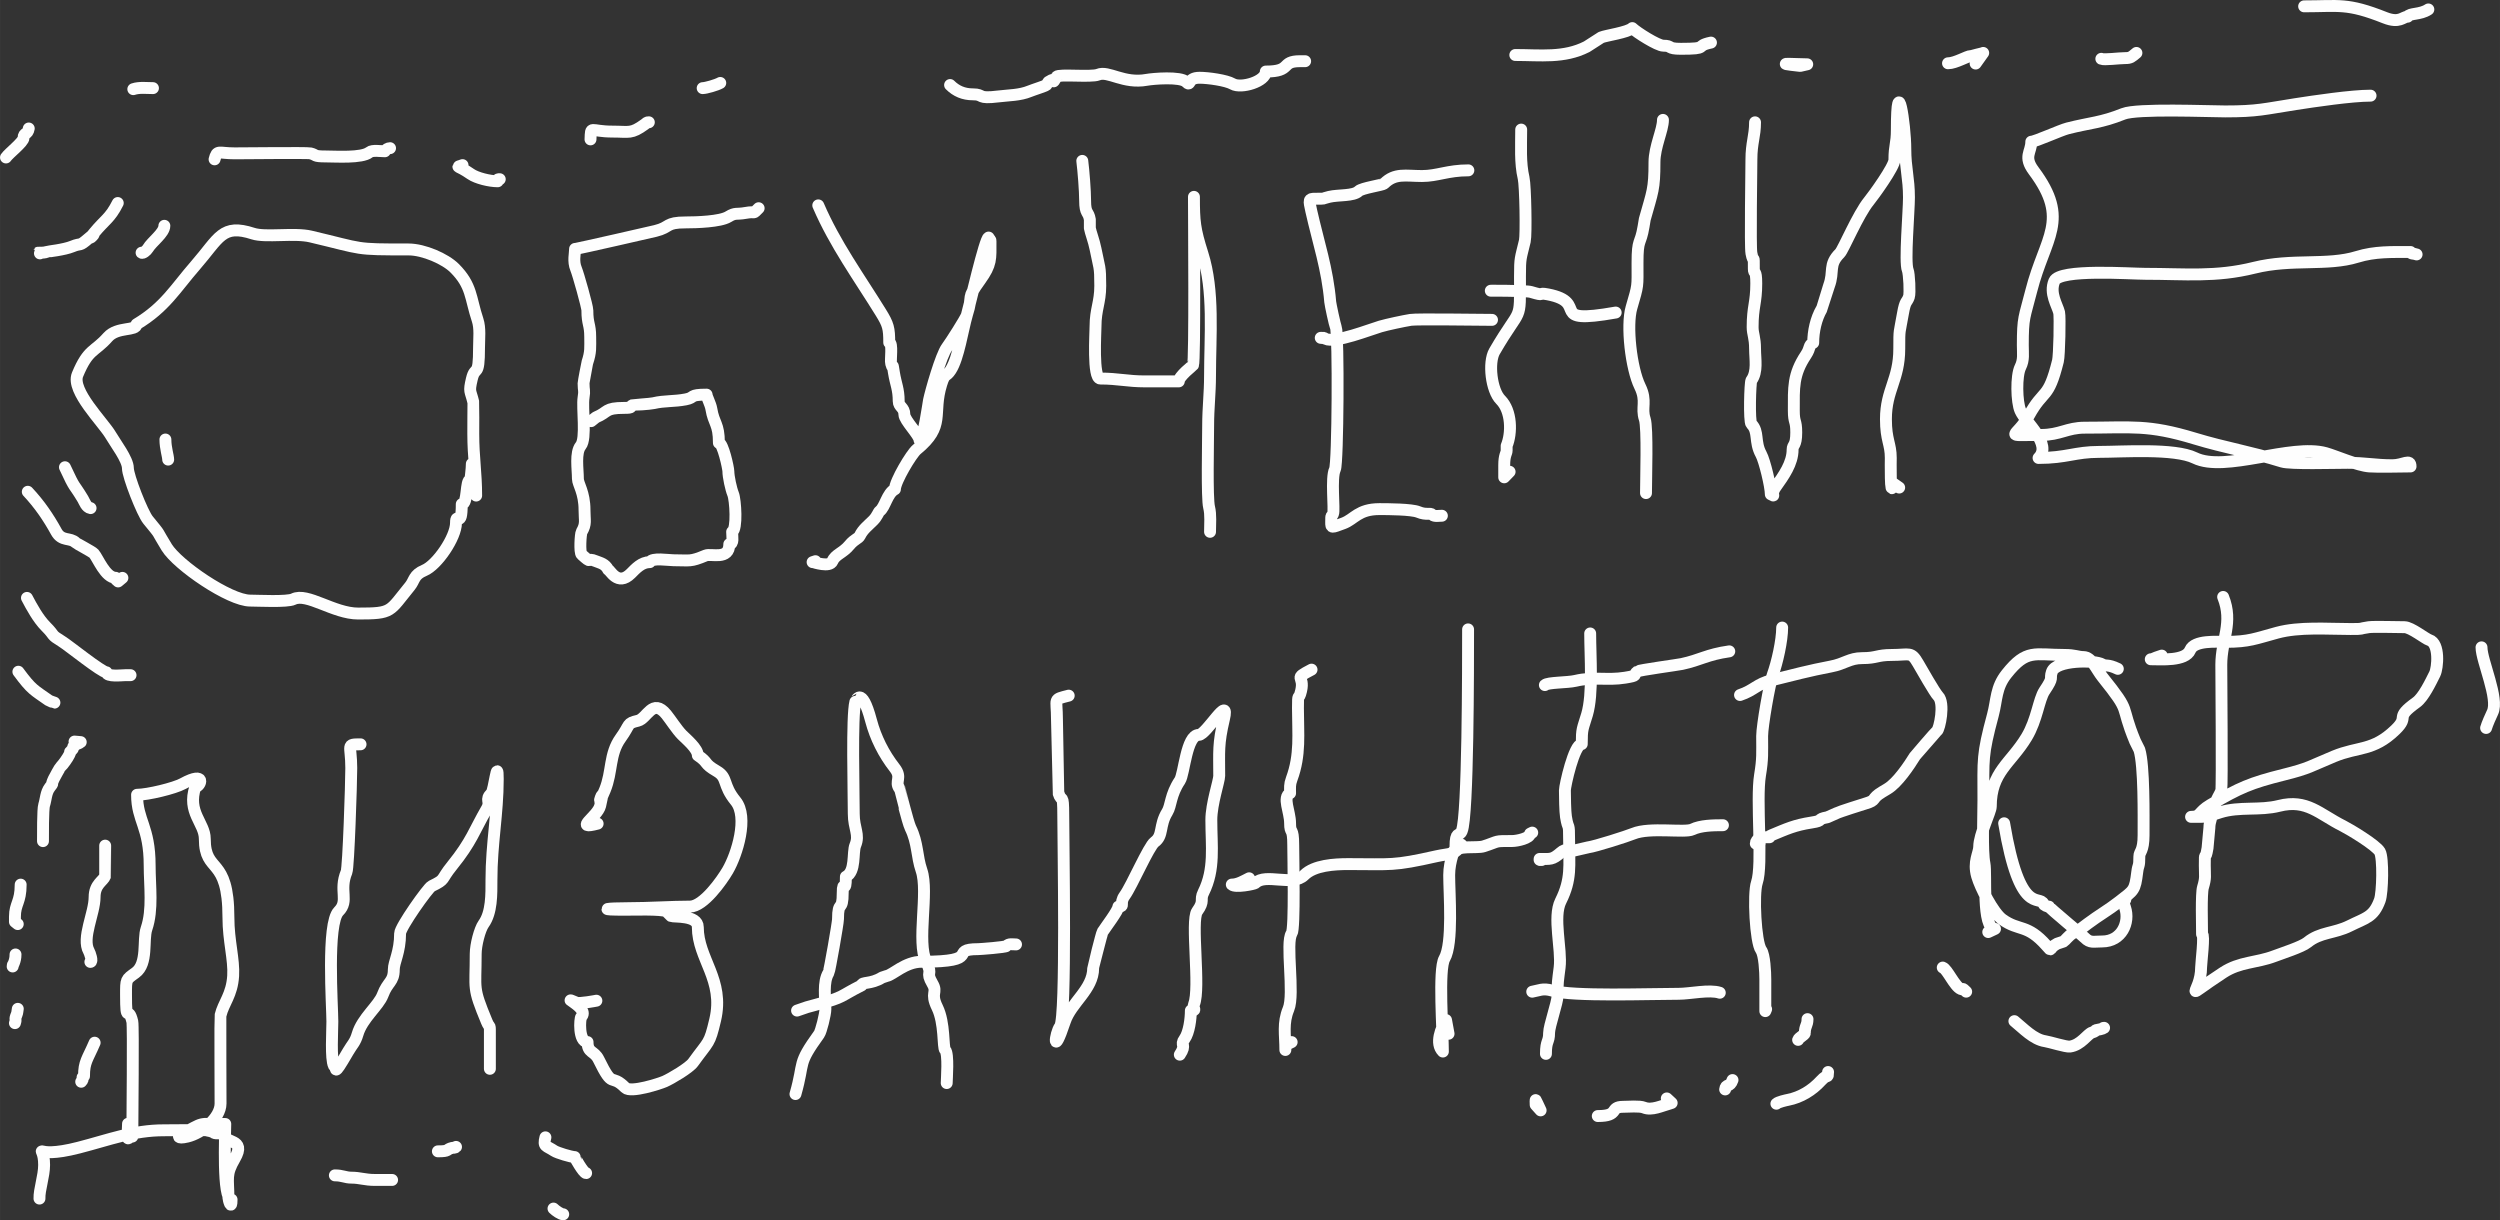 <?xml version="1.0" encoding="UTF-8"?> <svg xmlns="http://www.w3.org/2000/svg" xmlns:xlink="http://www.w3.org/1999/xlink" xmlns:xodm="http://www.corel.com/coreldraw/odm/2003" xml:space="preserve" width="111.092mm" height="54.224mm" version="1.0" style="shape-rendering:geometricPrecision; text-rendering:geometricPrecision; image-rendering:optimizeQuality; fill-rule:evenodd; clip-rule:evenodd" viewBox="0 0 2316.5 1130.7"><rect x="0" y="0" width="2316.5" height="1130.7" fill="#333333" stroke="none"/> <defs> <style type="text/css"> .str0 {stroke:#FEFEFE;stroke-width:11.03;stroke-linecap:round;stroke-linejoin:round;stroke-miterlimit:22.926} .fil0 {fill:none} </style> </defs> <g id="Слой_x0020_1">  <g id="_2386842469072"> <g> <path class="fil0 str0" d="M441.2 459.2c0,-21.52 -2.67,-35.2 -2.67,-57.34 0,-1.88 0.12,-28.82 0,-29.34 -2.6,-11.03 -4.29,-8.79 -1.33,-21.34 3.16,-13.39 6.67,0.14 6.67,-29.34 0,-8.17 1.23,-17.63 -1.33,-25.34 -6.88,-20.66 -5.18,-31.86 -21.34,-48.01 -8.6,-8.6 -28.57,-17.34 -42.67,-17.34 -51.39,0 -40.28,-0.1 -90.68,-12 -15.27,-3.61 -41.72,1.11 -53.34,-2.67 -28.81,-9.36 -31.2,3.9 -53.34,29.34 -18.85,21.65 -28.22,38.8 -54.67,54.67 0,6.61 -17.7,1.83 -26.67,12 -12.31,13.95 -18,10.51 -28,34.67 -6.21,15 23.85,44.26 30.67,56.01 4.39,7.55 16,22.64 16,30.67 0,7.33 13.4,41.58 18.67,48.01 13.37,16.31 6.57,7.92 17.33,25.34 10.21,16.51 58.17,49.34 77.34,49.34 6.93,0 34.37,1.48 40,-1.33 12.72,-6.36 37.42,13.33 60.01,13.33 32.18,0 28.6,-1.66 48.01,-25.34 4.33,-5.29 3.36,-10.53 13.33,-14.67 11.88,-4.93 29.34,-30.6 29.34,-44.01 0,-11.14 5.33,6.79 5.33,-17.34 5.96,0 3.2,-22.67 8,-22.67 0,-0.25 1.33,-9.83 1.33,-14.67"></path> <path class="fil0 str0" d="M702.96 192.93c-6.33,6.33 -1.51,2.41 -12.28,4.39 -8.44,1.55 -9.16,-0.58 -15.78,3.51 -7.5,4.63 -29.87,5.26 -39.46,5.26 -19.25,0 -13.92,4.46 -28.06,7.89 -0.89,0.21 -72.19,16.66 -74.53,16.66 0,4.27 -2,11.47 0.88,18.41 2.07,4.99 10.52,35.01 10.52,38.58 0,12.99 2.63,12.63 2.63,24.55 0,9.84 0.69,13.72 -2.63,23.68 -0.03,0.08 -3.51,18.1 -3.51,19.29 0,7.03 1.13,6.18 0,13.15 -1.58,9.78 2.86,38.01 -2.63,44.72 -5.23,6.38 -2.63,21.67 -2.63,30.69 0,4.89 6.14,12.45 6.14,28.93 0,9.74 1.76,12.61 -2.63,20.17 -1.06,1.83 -2.12,19.15 0,21.04 10.71,9.59 3.5,2.14 13.15,6.14 4.07,1.69 8.61,2.32 11.4,7.89 1.75,0 8.75,15.81 21.04,3.51 4.5,-4.5 9.85,-10.52 17.54,-10.52 2.15,-4.3 17.02,-1.75 21.92,-1.75 15.73,0 15.35,1.61 29.81,-4.39 5.04,-2.09 21.92,4.61 21.92,-10.52 4.25,0 2.63,-6.46 2.63,-11.4 4.82,-2.41 3.08,-29.74 0.88,-35.07 -1.89,-4.55 -4.38,-16.08 -4.38,-21.04 0,-2.84 -5.05,-26.31 -8.77,-26.31 0,-18.09 -4.72,-17.43 -7.01,-31.57 -0.72,-4.43 -4.39,-11.16 -4.39,-13.15 -16.89,0 -10.05,2.61 -19.29,4.39 -11.09,2.14 -19.66,1.11 -29.81,3.51 -3.35,0.79 -19.11,1.68 -19.29,1.75 -3.51,1.45 1.26,2.63 -7.89,2.63 -18.54,0 -14.29,3.78 -26.31,8.77l-4.38 3.51"></path> <path class="fil0 str0" d="M758.2 190.3c15.32,35.73 37.76,66.55 57.87,99.08 7.01,11.34 7.89,14.72 7.89,28.06 3.41,0 0.93,16.57 1.75,19.29 3.02,9.97 0.43,-4.78 2.63,8.77 1.75,10.74 4.39,14.89 4.39,26.31 0,5.39 5.26,5.53 5.26,12.28 0,5.4 14.03,19.06 14.03,23.67 3.63,0 8.23,-34.27 8.77,-36.83 1.73,-8.32 11.2,-41.82 16.66,-49.1 3.29,-4.39 17.25,-26.2 18.41,-29.81 6.71,-20.83 -1.44,-13.41 12.28,-32.44 10.68,-14.83 9.65,-19.58 9.65,-35.95 0,-3.39 -1.75,-0.12 -1.75,-3.51 -3.14,0 -17.76,63.64 -20.17,71.9 -3.93,13.52 -7.72,39.7 -14.91,50.86 -4.62,7.18 -5.34,2.07 -8.77,13.15 -8.67,28.06 4.21,38.36 -22.8,60.5 -4.83,3.96 -20.17,29.59 -20.17,36.83 -7.16,3.58 -9.18,16.68 -14.03,20.17 -1.32,0.95 -2.35,4.98 -6.14,8.77 -4.87,4.87 -9.4,8.14 -12.28,14.03 -1.47,2.99 -4.95,3.04 -9.64,8.77 -6.11,7.45 -13.17,8.59 -15.78,14.91 -2.52,6.08 -17,0.88 -18.41,0.88l2.63 -0.88"></path> <path class="fil0 str0" d="M1002.84 149.08c1.15,9.2 2.63,27.73 2.63,36.83 0,12.79 3.08,9.53 4.38,17.54l0 7.89c0.64,3.91 3.8,11.84 5.26,19.29 3.55,18.15 4.39,15.31 4.39,34.2 0,15.57 -4.39,21.69 -4.39,37.7 0,5.3 -2.69,48.23 4.39,48.23 16.48,0 25.25,2.63 41.21,2.63 10.52,0 21.05,0 31.57,0 0,-4.76 13.01,-14.68 13.15,-14.91 1.93,-3.09 0.88,-135.29 0.88,-156.08 0,22.8 0.68,29.92 7.89,52.61 11.02,34.7 7.01,76.51 7.01,113.11 0,16.75 -1.75,29.6 -1.75,46.47 0,14.39 -1.24,66.93 0.88,75.41 1.73,6.91 0.88,15.63 0.88,22.8"></path> <path class="fil0 str0" d="M1360.59 157.85c-19.07,0 -28.73,5.26 -42.96,5.26 -15.16,0 -25.04,-3.02 -35.08,7.01 -1.4,1.4 -20.74,4.08 -23.67,7.01 -4.66,4.66 -18.75,3.27 -27.18,5.26 -8.13,1.92 -2.17,1.75 -13.15,1.75 -6.06,0 -5.85,0.98 -3.51,11.4 6.54,29.07 15.03,53.85 17.54,84.18 0.2,2.36 4.2,21.12 5.26,23.67 2.53,6.12 1.89,125.99 -0.88,131.53 -3.87,7.74 -0.2,37.47 -1.75,41.21 -1.5,3.61 -1.75,-0.57 -1.75,7.89 0,5.44 0.21,5.02 11.4,0.88 10.07,-3.73 13.71,-13.15 33.32,-13.15 7.55,0 29.84,0.1 35.95,2.63 7.96,3.29 10.91,0.39 13.15,2.63 1.76,1.76 6.36,0.88 8.77,0.88"></path> <path class="fil0 str0" d="M1382.51 296.39c-10.97,0 -69.62,-0.94 -75.41,0 -6.49,1.05 -21.78,4.31 -28.06,6.14 -9.04,2.63 -42.25,15.83 -50.86,11.4 -2.49,-1.28 -0.97,-0.88 -4.38,-0.88l3.39 0.3"></path> </g> <path class="fil0 str0" d="M1409.54 120.07c0,14.99 -1.08,30.8 2.25,44.91 1.67,7.08 2.47,52.66 1.12,58.38 -3.92,16.64 -4.49,14.88 -4.49,32.56 0,45.07 1.79,25.89 -23.58,69.61 -6.03,10.4 -2.94,36.36 5.61,44.91 10.39,10.39 10.46,30.97 5.61,42.66l0 4.49c0,2.4 -2.25,4.02 -2.25,13.47 0,3.74 0,7.48 0,11.23l5 -5.17"></path> <path class="fil0 str0" d="M1497.11 289.61c-65.47,11.56 -22.82,-9.13 -62.87,-16.84 -10.98,-2.11 -0.79,2.19 -15.72,-2.25 -4.83,-1.43 -44.81,-1.12 -35.93,-1.12"></path> <path class="fil0 str0" d="M1540.9 111.09c0,9.46 -7.86,24.76 -7.86,39.3 0,25.11 -1.68,26.69 -8.98,52.77l-1.12 6.74c-2.95,17.68 -5.61,10.27 -5.61,33.68 0,23.2 0.8,19.51 -5.61,41.54 -4.81,16.51 -0.35,56.19 7.86,72.98 6.75,13.81 0.88,19.49 4.49,30.31 2.66,7.99 1.12,55.38 1.12,68.49"></path> <path class="fil0 str0" d="M1626.23 113.34c0,13.05 -3.37,18.65 -3.37,34.8 0,8.92 -1.17,80.39 0,86.45 2.25,11.7 2.25,-1.78 2.25,14.6 0,5.43 2.25,-0.34 2.25,13.47 0,18.41 -3.37,21.08 -3.37,40.42 0,6.7 2.25,9.43 2.25,20.21 0,9.72 2.49,21.05 -3.37,29.19 -1.23,1.71 -2.22,38.2 0,40.42 7.2,7.2 2.53,16.31 8.98,28.07 3.23,5.89 8.98,29.69 8.98,37.05 5.23,2.61 -0.87,0.84 4.49,-6.74 7.39,-10.45 15.72,-21.83 15.72,-34.8 0,-4.79 3.37,-2.79 3.37,-15.72 0,-11.91 -2.25,-8.38 -2.25,-20.21 0,-21.32 -0.93,-33.41 11.23,-51.65 4.45,-6.69 2.24,-8.98 6.74,-11.23 0,-10.59 2.55,-22.3 7.86,-31.44 0.05,-0.08 6.55,-20.84 6.74,-21.33 5.1,-13.78 -0.89,-19.32 10.1,-30.31 3.18,-3.18 16.7,-35.79 26.95,-48.28 4.18,-5.1 23.58,-31.91 23.58,-38.17 0,-13.74 2.25,-14.35 2.25,-28.07 0,-55.8 7.86,-4.98 7.86,17.96 0,17.77 3.37,26.83 3.37,44.91 0,13.3 -4.15,60.05 -1.12,67.36 1.35,3.26 2.23,21.39 1.12,24.7 -1.87,5.62 -3.38,2.7 -5.61,15.72 -3.25,18.99 -3.37,12.87 -3.37,32.56 0,28.52 -12.35,37.98 -12.35,65.12 0,19.63 4.49,22.65 4.49,35.93 0,0.24 -0.65,41.44 2.25,23.58l5.53 3.87"></path> <path class="fil0 str0" d="M2196.58 88.64c-17.5,0 -52.17,5.15 -69.61,7.86 -29.19,4.53 -34.85,6.74 -65.12,6.74 -15.38,0 -81.6,-2.84 -94.31,2.25 -20.9,8.36 -30.36,8.07 -51.65,13.47 -6.59,1.67 -30.04,12.35 -33.68,12.35 0,9.79 -7.58,13.78 2.25,26.95 34.19,45.79 10.39,61.37 -2.25,111.15 -6.44,25.38 -7.86,24.04 -7.86,50.52 0,7.76 1.13,13.47 -2.25,20.21 -4.05,8.1 -3.49,32.53 0,40.42 5.07,11.45 29.61,31 16.84,43.79 26.01,0 33.68,-5.62 56.14,-5.62 21.49,0 69.89,-3.58 88.7,5.62 28.02,13.7 89.09,-13.44 121.26,-4.49 8.95,2.49 29.33,11.56 40.42,12.35 9.4,0.67 27.31,0 38.17,0 0,-7.46 -6.67,-1.12 -16.84,-1.12 -15.98,0 -24.95,-2.25 -41.54,-2.25 -12.4,0 -52.96,1.26 -60.63,-1.12 -28.99,-9.02 -52.79,-12.81 -80.84,-21.33 -43.66,-13.27 -58.43,-10.1 -102.17,-10.1 -16.14,0 -22.76,6.74 -40.42,6.74 -36.91,0 -22.89,3.27 -11.23,-17.96 13.98,-25.46 17.84,-13.85 26.95,-50.52 1.3,-5.24 2.01,-41.14 1.12,-44.91 -1.58,-6.7 -9.24,-17.75 -4.49,-29.19 4.8,-11.58 70.7,-6.74 84.21,-6.74 37.27,0 65.24,3.28 101.05,-5.62 35.06,-8.71 67.5,-1.46 95.43,-10.1 16.34,-5.05 31.72,-4.49 49.4,-4.49 0,1.96 2.69,1.12 5.61,2.25"></path> <path class="fil0 str0" d="M36.56 1110.61c-0.33,-8.02 4.3,-20.72 4.3,-31.15 0,-24.16 -14.85,-3.92 32.11,-16.06 28.53,-7.37 50.57,-16.06 78.82,-16.06 6.04,0 37.49,-0.37 39.41,0 12.67,2.44 1.16,2.92 16.06,2.92 0,10.28 21.52,3.88 10.22,23.35 -8.68,14.97 -5.84,17.85 -5.84,36.49 0,1.11 2.92,12.42 2.92,1.46 -8.68,0 -5.84,-60.81 -5.84,-70.06 -27.82,0 -17.27,-2.31 -42.33,10.22 0,0.16 -3.73,4.06 7.3,1.46 12.62,-2.98 30.65,-16.79 30.65,-30.65 0,-7.96 -0.33,-80.36 0,-81.74 2.71,-11.48 10.58,-18.8 11.68,-36.49 0.96,-15.4 -4.38,-32.52 -4.38,-54 0,-57.91 -21.89,-40.01 -21.89,-72.98 0,-14.91 -16.67,-24.42 -8.76,-48.17 4.9,0 10.9,-15.32 -11.68,-2.92 -7.58,4.16 -32.42,10.22 -42.33,10.22 0,24.27 11.68,29.33 11.68,65.68 0,18.82 3.14,40.72 -2.92,58.38 -3.54,10.31 1.51,32.41 -10.22,40.87 -8.96,6.46 -8.76,5.76 -8.76,20.44 0,28.78 1.97,8.43 5.84,24.81 1.03,4.36 0,90.62 0,106.55 -4.72,0 -4.86,8.22 -3.99,-11.88"></path> <path class="fil0 str0" d="M334.07 689.7c-14,0.08 -8.6,0.1 -8.6,21.94 0,14.3 -2.56,91.94 -4.38,96.33 -7.26,17.53 2.58,26.62 -7.3,36.49 -11.22,11.22 -5.84,87.71 -5.84,102.17 0,8.65 -1.64,34.67 1.46,40.87 3.79,0 -2.62,14.03 13.14,-13.14 3.82,-6.59 6.5,-8.32 8.76,-16.06 4.32,-14.86 19.58,-26.29 23.35,-36.49 4.54,-12.26 10.22,-11.76 10.22,-23.35 0,-7.28 5.84,-16.03 5.84,-33.57 0,-5.72 25.81,-42.14 29.19,-43.79 13.73,-6.71 7.84,-5.24 18.98,-18.97 18.05,-22.27 20.69,-32.87 32.11,-52.55 4.33,-7.46 -2.17,-8.04 4.38,-14.6 2.47,-2.47 5.84,-34.25 5.84,-13.14 0,32.33 -5.84,59.84 -5.84,93.41 0,13.6 0.31,30.31 -7.3,40.87 -3.55,4.93 -7.3,19.48 -7.3,27.73 0,33.98 -3.24,30.28 10.22,62.76 3.22,7.78 2.92,-0.14 2.92,14.59 0,9.73 0,19.46 0,29.19"></path> <path class="fil0 str0" d="M553.76 763.2c-22.95,6 -0.06,-6.37 2.34,-16.53 6.14,-26.02 -6.3,11.18 4.38,-14.6 7.03,-16.98 3.85,-33.27 14.59,-48.17 9.42,-13.07 5.23,-13.5 16.06,-16.06 8.5,-2.01 13.5,-21.42 26.27,-5.84 3.44,4.19 10.02,14.4 14.59,18.97 4.09,4.09 14.6,12.78 14.6,18.98 10.57,7.05 4.73,7.17 17.52,14.59 10.64,6.17 5.08,12.57 17.51,27.73 12.14,14.8 1.32,49.38 -7.3,64.22 -5.35,9.22 -22.42,33.57 -35.03,33.57 -16.88,0 -37.84,1.46 -56.92,1.46 -20.66,0 -29.73,1.46 -2.92,1.46 6.84,0 33.49,-0.83 37.95,1.46l4.38 4.38c2.65,1.1 24.81,-1.08 24.81,10.22 0,29.77 24.92,48.57 16.06,86.12 -5.41,22.93 -5.54,18.74 -20.44,39.41 -3.66,5.07 -20.28,14.84 -26.27,17.51 -4.24,1.89 -31.46,10.87 -36.49,5.84 -14.23,-14.23 -10.7,2.59 -24.81,-26.27 -4.01,-8.19 -10.22,-5.63 -10.22,-16.06 -8.63,0 -7.2,-21.99 -5.84,-23.35 8.21,-8.21 -21.83,-20.37 -4.38,-13.14 2.84,1.18 18.32,-1.82 18.4,-1.83"></path> <path class="fil0 str0" d="M737.08 1013.77c8.87,-31.06 1,-26.47 21.89,-55.46 1.81,-2.51 5.84,-18.31 5.84,-23.35 0,-10.38 -2.41,-24.95 2.92,-33.57 0.97,-1.57 8.76,-46.24 8.76,-49.62 0,-18.75 4.38,-5.57 4.38,-24.81 0,-13.15 2.92,3.17 2.92,-14.6 9.4,-4.7 6,-22.53 8.76,-29.19 4.12,-9.95 -1.46,-15.25 -1.46,-29.19 0,-20.62 -1.95,-89.98 1.46,-103.63 0.38,0 5.45,-16.94 14.6,17.51 4.17,15.71 11.62,30.63 21.89,43.79 7.15,9.16 -0.35,12.42 4.38,18.98 0.09,0.12 7.75,31.45 10.22,36.49 6.97,14.25 5.69,26.22 10.22,39.41 6.91,20.15 -4.7,66.49 4.38,84.66 6.75,13.49 -1.3,8.14 5.84,20.43 4.93,8.48 -2.39,8.05 4.38,21.89 7.14,14.59 5.05,37.16 7.3,39.41 3.39,3.39 1.46,27.26 1.46,30.65"></path> <path class="fil0 str0" d="M738.54 936.42c12.24,-4.08 5.9,-2.37 18.98,-5.84 25.45,-6.76 20.18,-7.18 40.87,-17.52 0,-3.52 8.37,-0.74 18.98,-7.3l4.38 -1.46c5.34,-0.87 17.13,-13.13 32.11,-13.13 58.19,0 23.85,-11.68 52.55,-11.68 1.82,0 25.09,-1.73 26.27,-2.92 2.33,-2.33 4.96,-1.46 8.76,-1.46"></path> <path class="fil0 str0" d="M990.27 644.59c-15.11,3.92 -10.89,1.82 -10.89,21.8 0,0.28 1.38,68.34 1.46,68.6 2.85,9.43 4.38,-1.68 4.38,20.44 0,24.65 3,187.37 -2.92,195.58 -4.84,6.71 -7.26,30.55 4.38,-4.38 5.91,-17.74 26.27,-29.86 26.27,-49.63 0,-0.43 7.84,-32.09 8.76,-33.57 2.21,-3.57 14.6,-19.74 14.6,-23.35 6.48,0 0.38,-2.64 5.84,-10.22 6.64,-9.21 22.33,-45.73 27.73,-49.63 8.3,-5.98 3.99,-15.3 11.68,-27.73 3.77,-6.1 2.7,-15.72 11.68,-29.19 4.15,-6.22 6.01,-42.33 17.52,-42.33 7.11,0 29.15,-39.16 23.35,-14.6 -5.47,23.15 -4.38,29.87 -4.38,52.55 0,4.91 -7.3,25.76 -7.3,40.87 0,24.41 3.48,45.57 -7.3,67.14 -3.66,7.32 1.45,7.4 -5.84,17.52 -6.14,8.51 3.18,71.4 -2.92,86.12 -1.71,4.13 3.38,5.84 -2.92,5.84 0,7.59 -1.6,20.39 -5.84,26.27 -4.5,6.25 2.16,4.79 -4.38,14.6"></path> <path class="fil0 str0" d="M1215.28 620.49c-17.83,9.27 -6.16,4.76 -9.67,19.63 -2.48,10.52 -2.92,-0.18 -2.92,16.06 0,23.95 2.51,43.1 -5.84,65.68 -1.96,5.3 -1.46,7.9 -1.46,13.14 -7.29,3.64 0,17.08 0,27.73 0,10.94 2.92,2.7 2.92,20.44 0,10.39 1.6,77.49 -1.46,81.74 -5.84,8.11 2.85,56.12 -2.92,70.06 -5.45,13.17 -2.92,23.55 -2.92,37.95 0,-5.1 2.19,-5.48 5.84,-7.3"></path> <path class="fil0 str0" d="M1354.09 782.64c-6.32,10.11 -10.61,7.96 -22.95,10.74 -40.83,9.2 -41.37,7.3 -81.74,7.3 -12.83,0 -31.68,1.03 -40.87,10.22 -10.73,10.73 -35.96,-1.99 -45.25,7.3 -0.99,0.99 -18.78,4.57 -21.89,1.46 5.69,0 11.07,-3.34 16.06,-5.84"></path> <path class="fil0 str0" d="M1360.33 583.2c0,33.35 0.04,172.65 -5.84,186.83 -2.44,5.89 -5.84,-0.69 -5.84,14.6 0,0.11 -5.84,12.76 -5.84,26.27 0,17.39 3.75,63.35 -4.38,77.36 -5.75,9.91 -1.46,67.34 -1.46,86.12 -7.54,-7.54 -1.48,-21.86 2.92,-29.19l2.34 12.71"></path> <path class="fil0 str0" d="M1346.56 790.11c3.55,-7.5 21.6,-3.75 28.3,-5.93 15.18,-4.94 8.99,-4.88 26.36,-4.88 4.56,0 16.6,-2.58 16.6,-6.83l1.95 -0.98"></path> <path class="fil0 str0" d="M1596.49 764.65c-8.78,0 -20.7,0.18 -28.32,3.91 -6.96,3.4 -39.58,-2.34 -54.67,3.91 -5.69,2.36 -35.49,11.89 -41.98,12.69l-12.69 2.93c-6.69,1.54 -7.22,-2.79 -12.69,1.95 -7.86,6.82 -9.32,5.86 -19.53,5.86 0,1.58 -0.35,0.98 1.95,0.98"></path> <path class="fil0 str0" d="M1602.35 603.55c-20.84,2.98 -26.75,8.04 -43.94,11.72 -4.07,0.87 -39.41,5.61 -41.01,6.83 -5.05,3.86 1.82,3.66 -11.71,5.86 -16.55,2.69 -28.66,-1.14 -45.89,2.93 -7.34,1.73 -25.75,1.34 -28.31,3.91"></path> <path class="fil0 str0" d="M1593.56 919.89c-9.45,-3.15 -27.63,0.98 -38.08,0.98 -27.1,0 -97.99,2.66 -117.16,-2.93 -8.9,-2.59 -12.47,0 -18.55,0.98"></path> <path class="fil0 str0" d="M1473.47 586.96c0,21.39 2.81,55.88 -2.93,75.18 -4.07,13.69 -4.88,12.53 -4.88,27.34 -7,0 -15.62,38.38 -15.62,42.96 0,5.36 0.22,19.73 0.98,24.41 2.26,13.9 2.93,3.19 2.93,22.46 0,22.67 2.43,35.18 -7.81,55.65 -7.46,14.93 1.11,44.55 -0.98,61.51 -1.57,12.76 -1.95,12.97 -1.95,26.36 0,6.08 -7.81,28.01 -7.81,34.17 0,9.12 -2.93,6.77 -2.93,19.53"></path> <path class="fil0 str0" d="M1651.36 581.51c0,12 -4.59,32.47 -8.79,43.94 -2.98,8.13 -9.76,47.18 -9.76,56.63 0,15.68 0.6,20.81 -1.95,36.13 -3.85,23.09 2.76,83 -2.93,99.59 -3.54,10.33 -1.24,55.34 3.91,62.49 3.2,4.43 3.91,20.72 3.91,27.34 0,9.76 0,19.53 0,29.29l0.75 -1.83"></path> <path class="fil0 str0" d="M1612.31 644c13.04,-4.35 15.3,-10.17 29.29,-13.67 18.1,-4.52 36.42,-9.29 54.67,-12.69 13.29,-2.48 17.34,-7.81 29.29,-7.81 13.68,0 13.44,-2.93 27.34,-2.93 16.84,0 17.81,-3.55 24.41,7.81 3.1,5.34 15.52,27.24 18.55,30.27 6.5,6.5 1.29,30.58 -0.98,32.22 -0.79,0.57 -20.44,23.33 -20.5,23.43 -5.46,8.83 -16.11,24.71 -25.39,30.27l-4.88 2.93c-11.01,6.6 -4.31,7.43 -15.62,10.74 -2.53,0.74 -24.53,7.75 -26.36,8.79l-8.79 3.91c-11.2,2.05 -2.24,2.96 -14.65,4.88 -15.95,2.47 -22.98,5.87 -37.1,11.72 -5.44,2.25 1.54,1.95 -4.88,1.95 -4.18,0 -9.77,1.47 -9.77,5.86l3.35 -0.06"></path> <path class="fil0 str0" d="M1962.39 619.76c-9.68,-4.63 -10.76,-2.07 -14.22,-4.08 -7.5,-4.35 -43.2,-4.17 -46.87,6.83 -2.44,7.32 2.29,4 -6.83,17.57 -5.42,8.07 -6.89,26.84 -16.6,42.96 -14.75,24.49 -33.2,32.17 -33.2,64.44 0,4.6 -10.74,26.04 -10.74,37.1 0,6.09 -5.81,13.82 -1.95,27.34 2.94,10.29 14.86,33.85 23.43,40.03 15.55,11.2 22.79,3.77 41.01,24.41 5.63,6.38 1.24,2.51 9.76,-1.95l5.86 -1.95c1.77,-1.09 4.68,-5.43 8.79,-7.81 10.47,-6.05 3.66,-1.28 13.67,-8.79 10.12,-7.59 19.51,-12.86 29.29,-20.5 13.59,-10.61 14.44,-9.84 16.6,-27.34 0.92,-7.49 1.95,-3.85 1.95,-14.64 0,-4.22 3.91,-4.4 3.91,-19.53 0,-17.58 0.62,-64.61 -3.91,-79.09l-3.91 -7.81c-14.87,-35.89 -2.16,-24.52 -30.27,-59.56 -5.79,-7.22 -9.98,-18.55 -17.57,-18.55 -5.15,0 -7.75,-1.95 -17.57,-1.95 -27.96,0 -35.08,-5.83 -53.7,17.57 -10.19,12.81 -8.89,23.88 -12.69,38.08 -10.12,37.78 -8.79,40.21 -8.79,79.08 0,13.64 -1.33,47.5 0.98,58.58 1.95,9.38 -2.65,60.53 9.76,60.53l-6.26 2.94"></path> <path class="fil0 str0" d="M1857.05 762.85c14.51,87.1 32.82,65.82 36.51,74.71 0.54,1.3 3.33,2.55 5.09,2.55 0.89,1.78 29.88,25.63 33.11,28.87 5.07,5.07 7.99,3.4 16.13,3.4 17.96,0 25.87,-17.49 21.23,-31.41 -0.95,-2.84 -1.67,-4.87 0.17,-7.26"></path> <path class="fil0 str0" d="M2059.97 553.14c9.56,23.89 -1.7,39.51 -1.7,62.83 0,9.6 0.89,112.54 0,116.32 -0.92,3.88 -4.59,7.19 -6.79,16.98 -1.33,5.91 -4.25,11.69 -4.25,17.83l-1.7 18.68c-2.29,14.11 -2.55,0.32 -2.55,16.13 0,10.23 1.07,11.07 -1.7,20.38 -1.72,5.78 -0.85,35.79 -0.85,43.3 2.56,0 -0.85,26.87 -0.85,30.57 0,24.98 -20.73,31.98 20.38,5.09 15.67,-10.25 30.63,-8.85 47.55,-15.28 7.03,-2.67 25.43,-8.53 30.57,-12.74 11.78,-9.65 24.92,-8.22 39.05,-15.28 14.98,-7.49 22.2,-7.87 28.02,-23.77 2.55,-6.96 3.3,-39.31 0,-45 -3.56,-6.13 -27.88,-20.73 -33.96,-23.77 -22.13,-11.06 -33.59,-25.24 -59.43,-18.68 -17.88,4.54 -36.58,0.4 -54.34,5.94 -14.69,4.59 -10.04,4.24 -27.17,4.24 9.45,0 6.25,-4.21 17.83,-11.04 27.08,-15.97 37.42,-20.41 67.92,-28.02 24,-5.99 24.58,-7.82 46.7,-16.98 22.71,-9.4 36.12,-4.55 56.88,-24.62 13.99,-13.52 -2.11,-9.87 19.53,-25.47 6.57,-4.74 13.25,-18.87 16.98,-26.32 2.72,-5.44 4.79,-28.42 -5.09,-31.41 -3.52,-1.07 -16.97,-11.89 -22.92,-11.89 -6.47,0 -28.6,-0.63 -33.11,0 -10.47,1.47 -3.47,1.7 -16.98,1.7 -21.42,0 -47.29,-2.19 -67.92,3.4 -20.04,5.42 -26.13,8.49 -47.55,8.49 -8.43,0 -29.24,-1.71 -33.11,7.64 -4.34,10.47 -27.02,8.49 -36.51,8.49 0.37,0 9.33,-3.11 10.19,-3.4"></path> <path class="fil0 str0" d="M2299.39 599.83c0,12.54 16.41,47.57 10.19,60.28 -1.43,2.92 -5.09,11.23 -5.94,14.43"></path> <path class="fil0 str0" d="M25.73 455.68c10.73,11.47 19.02,23.55 26.43,37.05 5.1,9.3 12.93,5.06 17.97,10.1 0.87,0.87 15.44,8.48 16.84,10.11 3.75,4.32 10.7,22.46 20.21,22.46 0,2.11 0.23,1.35 2.25,3.37l3.97 -3.31"></path> <path class="fil0 str0" d="M60.16 432.94c10.03,21.73 7.44,14.11 16.69,29.53 1.48,2.47 3.05,7.7 7.06,8.35"></path> <path class="fil0 str0" d="M153.25 407.26c0,7.91 2.57,15.38 2.57,18.62"></path> <path class="fil0 str0" d="M97.44 783.57c0,0.82 0.04,27.98 0,28.08 -1.69,4.81 -9.8,7.4 -9.8,19.59 0,15.16 -12.2,37.95 -5.23,50.29 0.88,1.56 3.78,9.8 1.31,9.8"></path> <path class="fil0 str0" d="M87.68 966.17c-6.7,15.61 -9.84,17.63 -9.84,30.97 -3.22,1.61 0.55,2.06 -2.61,5.23"></path> <path class="fil0 str0" d="M1866.54 946.2c8.02,6.5 17.75,17.07 28.54,18.61 4.11,0.59 19.28,5.45 22.95,4.96 10.3,-1.38 16.17,-11.73 20.47,-13.03 6.36,-1.92 -0.91,-1.64 8.06,-3.1 3.23,-0.52 1.06,-1.24 3.1,-1.24"></path> <path class="fil0 str0" d="M1800.16 896.56c4.19,1.4 10.91,17.43 16.75,19.85 2.9,1.2 0.45,-2.03 4.96,2.48"></path> <path class="fil0 str0" d="M1674.84 944.34c0,6.1 -2.48,6.18 -2.48,13.03 0,1.55 -5.58,4.06 -6.21,6.2"></path> <path class="fil0 str0" d="M1605.35 1000.79c-2.39,7.18 -6.2,3.1 -6.82,8.69"></path> <path class="fil0 str0" d="M1427.55 1028.89c-5.73,-11.84 -4.59,-11.54 -4.59,-5.14l4.59 5.14z"></path> <path class="fil0 str0" d="M1480.5 1034.14c20.79,0 10.3,-8.56 23.54,-8.56 4.58,0 15.24,-0.95 19.26,0.71 7.23,2.99 16.71,-1.75 23.54,-3.57l2.14 -0.71 -4.54 -4.2"></path> <path class="fil0 str0" d="M1693.9 993.34c-0.19,6.77 -0.11,0.98 -6.51,7.98 -8.16,8.94 -18.79,15.51 -30.68,17.83 -1.72,0.34 -9.09,1.96 -10.7,3.57"></path> <path class="fil0 str0" d="M505.38 1053.86c-2.29,9.06 0.65,7.5 8.01,12.45 2.91,1.96 16.06,5.83 19.09,5.83 0,0.07 8.07,14.85 10.61,14.85"></path> <path class="fil0 str0" d="M512.86 1119.87c2.01,2.01 6.71,5.3 9.02,5.3"></path> <path class="fil0 str0" d="M310.28 1089.11c7.04,0 9.65,2.12 15.38,2.12 7.85,0 12.35,2.12 21.74,2.12 5.3,0 10.61,0 15.91,0"></path> <path class="fil0 str0" d="M405.74 1066.84c11.39,0 6.99,-1.7 13.26,-3.18 1.42,-0.33 2.53,0.18 3.54,-0.93"></path> <path class="fil0 str0" d="M19.13 819.71c0,16.46 -5.3,17.56 -5.3,29.7 0,1.59 0,3.18 0,4.77l2.61 2.09"></path> <path class="fil0 str0" d="M14.36 884.41c0,6.58 -2.65,9.57 -2.65,11.14l0.2 -1.46"></path> <path class="fil0 str0" d="M13.82 948.05c1.54,-4.6 -0.67,-2.5 1.59,-7.95 0.81,-1.95 0.53,-2.61 1.06,-5.3"></path> <path class="fil0 str0" d="M39.81 779.4c0,-4.94 -0.14,-29.68 1.06,-33.41 1.76,-5.45 1.57,-11.56 5.3,-16.44 4.41,-5.77 0.03,-0.01 3.71,-7.96 0.58,-1.24 5.71,-10.6 6.36,-11.14 1.99,-1.63 6.81,-8.58 7.96,-11.14 2.64,-5.89 -1.71,0.67 3.18,-5.3 0.82,-1 0.53,-0.07 0.53,-2.12 0.53,0 1.65,-1.18 2.12,-2.12 0.26,0 3.68,-1.03 4.77,-2.12l-5.75 -0.51"></path> <path class="fil0 str0" d="M24.96 554.02c4.47,8.49 10.47,19.48 17.5,26.52 9.25,9.25 3.73,6.98 14.85,13.79 6.1,3.73 36.88,28.64 41.37,28.64 0,4.4 14.26,2.65 17.5,2.65 1.59,0 3.18,0 4.77,0"></path> <path class="fil0 str0" d="M17.01 622.43c12.48,16.93 14.42,16.83 28.11,26.52 0.66,0.47 4.96,2.12 5.3,2.12"></path> <path class="fil0 str0" d="M36.99 234.78c-4.65,-1.63 2.02,0.45 6.89,-1.57 0.11,-0.05 15.68,-1.76 23.02,-4.8 9.04,-3.75 5.66,0.73 15.35,-7.67 11.91,-10.33 -4.71,6.8 4.8,-4.8 10.08,-12.29 14.88,-13.48 22.06,-27.82"></path> <path class="fil0 str0" d="M152.28 209.23c0,6.75 -11.63,14.7 -15.35,21.1 -1.07,1.84 -4.76,4.8 -5.76,3.84"></path> <path class="fil0 str0" d="M5.52 145.92c2.65,-3.97 16.31,-14.29 16.31,-18.23 0,-5.03 3.84,-2.63 4.8,-8.63"></path> <path class="fil0 str0" d="M123.5 82.61c5.62,-1.87 12.36,-0.96 18.22,-0.96"></path> <path class="fil0 str0" d="M651.08 81.66c2.98,0 13.02,-2.88 16.31,-4.8"></path> <path class="fil0 str0" d="M547.15 129.15c0.55,-13.55 -0.82,-7.21 20.48,-7.21 15.76,0 17.15,2.36 29.74,-6.71 1.87,-1.35 1.68,-1.92 3.84,-1.92"></path> <path class="fil0 str0" d="M198.81 147.64c2.38,-9.21 3.42,-5.55 18.7,-5.55 6.19,0 67.28,-0.65 70.03,0 6.21,1.46 2.14,2.88 14.39,2.88 8.98,0 33.5,1.73 40.29,-3.84 2.76,-2.26 10.45,-0.96 14.39,-0.96 0.79,-1.58 2.94,-2.88 4.8,-2.88"></path> <path class="fil0 str0" d="M428.57 153c-6.51,2.61 -5.21,-0.67 7.64,8.27 5.52,3.83 17.57,6.71 24.94,6.71 0,-2 -0.08,-1.92 1.92,-1.92"></path> <path class="fil0 str0" d="M880.34 78.78c5.62,5.62 12.53,8.63 21.1,8.63 11.1,0 3.11,4.49 23.98,1.92 9.38,-1.16 19.56,-0.98 28.78,-4.8 3.39,-1.4 14.23,-4.77 15.35,-5.76l1.92 -2.88c8.72,-5.84 1.61,5.01 7.67,-4.8 1.62,-2.62 32.17,0.65 38.37,-1.92 9.46,-3.92 23.58,8.74 45.08,4.8 5.71,-1.05 31.3,-3.23 36.45,1.92 4.94,4.94 0.55,-3.84 12.47,-3.84 7.78,0 24.74,2.3 30.69,5.76 7.79,4.52 30.7,-2.28 30.7,-11.51 24.89,0 13.18,-9.59 31.65,-9.59 1.6,0 3.2,0 4.8,0"></path> <path class="fil0 str0" d="M1404.08 50.96c23.28,0 45.09,3.07 66.19,-7.67l13.43 -8.63c4.24,-1.79 24.79,-4.64 28.78,-8.63 3.8,3.8 23.39,16.31 28.78,16.31 8.81,0 2.93,2.88 16.31,2.88 27.19,0 11.98,-2.47 27.82,-5.76"></path> <path class="fil0 str0" d="M1805.04 58.63c6.91,0 17.83,-6.71 21.1,-6.71 0.26,0 10.73,-2.49 11.51,-2.88l-7.02 9.85"></path> <path class="fil0 str0" d="M1668.07 61.08c-29.96,-3.27 -1.32,-1.49 6.52,-1.49l-6.52 1.49z"></path> <path class="fil0 str0" d="M2135.02 5.87c32.51,0 39.72,-3.37 74.82,10.55 13.7,5.43 16.67,-0.96 21.1,-0.96 1.73,-3.46 11.62,-1.67 19.19,-6.71"></path> <path class="fil0 str0" d="M1947.1 54.5c2.72,1.22 16.37,-0.66 21.97,-0.66 5.46,0 6.02,-1.12 10.55,-4.8"></path> </g> </g> </svg> 